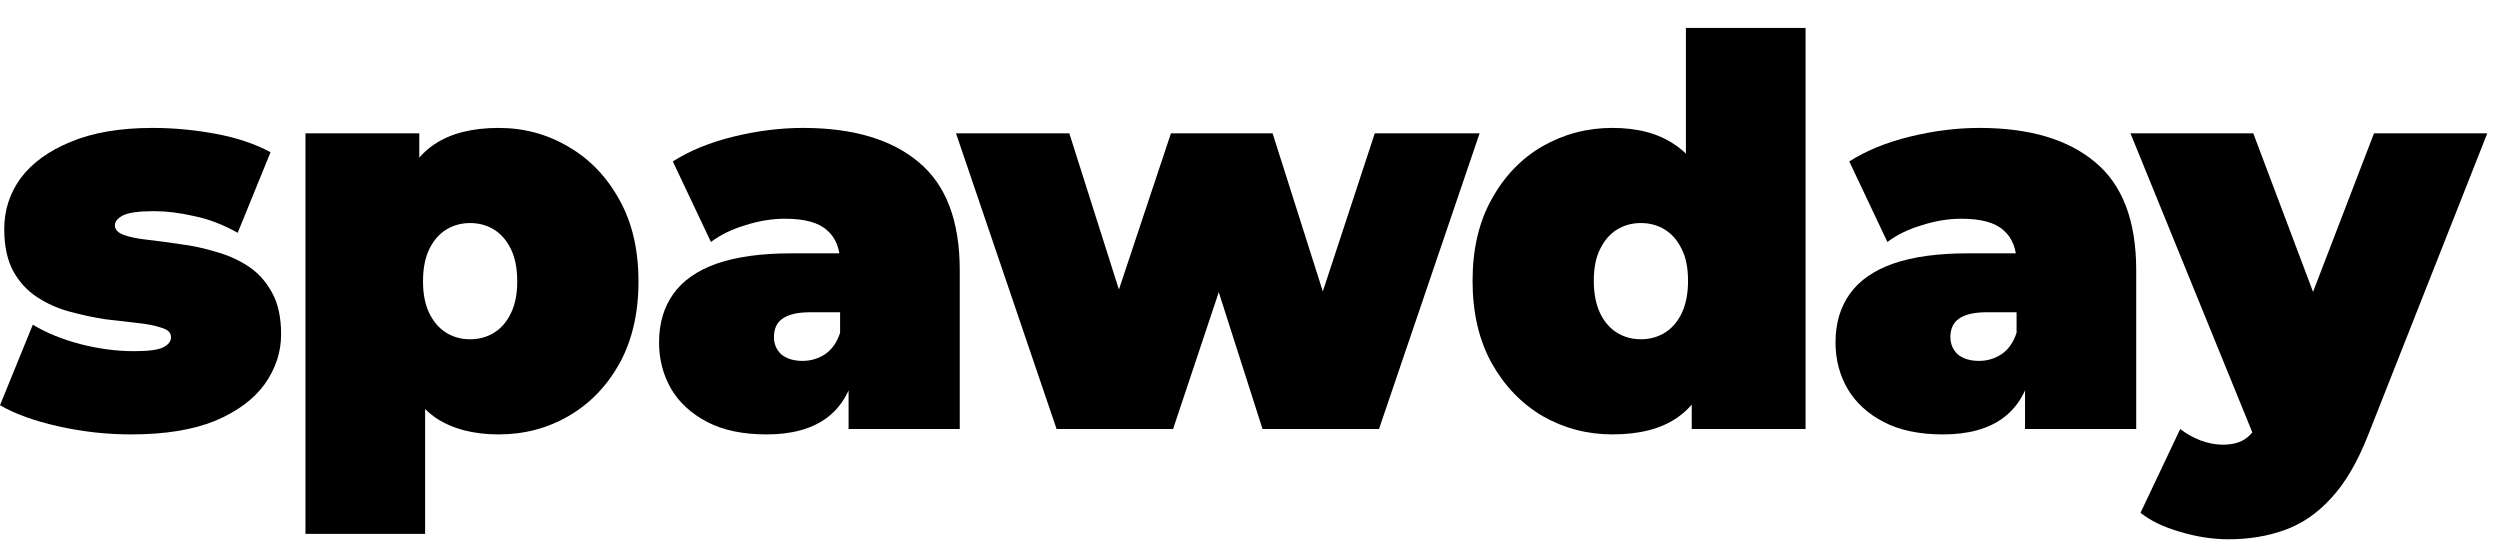 <svg xmlns="http://www.w3.org/2000/svg" fill="none" viewBox="0 0 148 32" height="32" width="148">
<path fill="black" d="M7.773 25.717C6.31 25.717 4.868 25.557 3.448 25.237C2.027 24.917 0.878 24.501 0 23.989L1.943 19.221C2.758 19.712 3.698 20.096 4.764 20.373C5.85 20.651 6.905 20.789 7.929 20.789C8.786 20.789 9.361 20.715 9.653 20.565C9.966 20.416 10.123 20.213 10.123 19.957C10.123 19.701 9.946 19.52 9.59 19.413C9.235 19.285 8.765 19.189 8.18 19.125C7.595 19.061 6.947 18.987 6.237 18.901C5.547 18.795 4.847 18.645 4.137 18.453C3.427 18.261 2.779 17.973 2.194 17.589C1.609 17.205 1.139 16.693 0.784 16.053C0.428 15.392 0.251 14.56 0.251 13.557C0.251 12.448 0.575 11.445 1.222 10.549C1.891 9.653 2.873 8.939 4.168 8.405C5.485 7.851 7.104 7.573 9.026 7.573C10.28 7.573 11.534 7.691 12.787 7.925C14.041 8.16 15.117 8.523 16.015 9.013L14.072 13.781C13.195 13.291 12.328 12.96 11.471 12.789C10.635 12.597 9.852 12.501 9.12 12.501C8.222 12.501 7.605 12.587 7.271 12.757C6.958 12.928 6.801 13.12 6.801 13.333C6.801 13.589 6.979 13.781 7.334 13.909C7.689 14.037 8.159 14.133 8.744 14.197C9.329 14.261 9.966 14.347 10.656 14.453C11.366 14.539 12.066 14.688 12.756 14.901C13.466 15.093 14.114 15.381 14.699 15.765C15.284 16.149 15.754 16.672 16.109 17.333C16.465 17.973 16.642 18.795 16.642 19.797C16.642 20.843 16.318 21.824 15.671 22.741C15.023 23.637 14.041 24.363 12.725 24.917C11.408 25.451 9.758 25.717 7.773 25.717Z"></path>
<path fill="black" d="M29.523 25.717C28.04 25.717 26.807 25.397 25.825 24.757C24.864 24.096 24.154 23.104 23.694 21.781C23.234 20.437 23.005 18.731 23.005 16.661C23.005 14.549 23.213 12.832 23.631 11.509C24.07 10.165 24.77 9.173 25.731 8.533C26.692 7.893 27.956 7.573 29.523 7.573C31.028 7.573 32.407 7.947 33.66 8.693C34.914 9.419 35.917 10.464 36.669 11.829C37.422 13.173 37.798 14.784 37.798 16.661C37.798 18.539 37.422 20.16 36.669 21.525C35.917 22.869 34.914 23.904 33.66 24.629C32.407 25.355 31.028 25.717 29.523 25.717ZM18.084 31.605V7.893H24.822V10.261L24.854 16.661L25.167 23.061V31.605H18.084ZM27.831 20.085C28.353 20.085 28.824 19.957 29.241 19.701C29.659 19.445 29.994 19.061 30.244 18.549C30.495 18.037 30.62 17.408 30.62 16.661C30.62 15.893 30.495 15.253 30.244 14.741C29.994 14.229 29.659 13.845 29.241 13.589C28.824 13.333 28.353 13.205 27.831 13.205C27.309 13.205 26.839 13.333 26.421 13.589C26.003 13.845 25.669 14.229 25.418 14.741C25.167 15.253 25.042 15.893 25.042 16.661C25.042 17.408 25.167 18.037 25.418 18.549C25.669 19.061 26.003 19.445 26.421 19.701C26.839 19.957 27.309 20.085 27.831 20.085Z"></path>
<path fill="black" d="M50.236 25.397V22.293L49.734 21.461V15.573C49.734 14.72 49.473 14.069 48.951 13.621C48.449 13.173 47.624 12.949 46.475 12.949C45.702 12.949 44.918 13.077 44.124 13.333C43.33 13.568 42.651 13.899 42.087 14.325L39.831 9.557C40.833 8.917 42.035 8.427 43.435 8.085C44.835 7.744 46.203 7.573 47.54 7.573C50.486 7.573 52.764 8.245 54.373 9.589C56.002 10.933 56.817 13.067 56.817 15.989V25.397H50.236ZM45.378 25.717C43.978 25.717 42.808 25.472 41.868 24.981C40.927 24.491 40.217 23.84 39.736 23.029C39.256 22.197 39.016 21.28 39.016 20.277C39.016 19.147 39.298 18.187 39.862 17.397C40.426 16.608 41.283 16.011 42.432 15.605C43.602 15.2 45.075 14.997 46.851 14.997H50.424V18.485H47.979C47.227 18.485 46.673 18.613 46.318 18.869C45.984 19.104 45.817 19.467 45.817 19.957C45.817 20.363 45.963 20.704 46.255 20.981C46.569 21.237 46.987 21.365 47.509 21.365C47.99 21.365 48.428 21.237 48.825 20.981C49.243 20.704 49.546 20.277 49.734 19.701L50.643 21.845C50.372 23.147 49.797 24.117 48.919 24.757C48.042 25.397 46.861 25.717 45.378 25.717Z"></path>
<path fill="black" d="M62.55 25.397L56.596 7.893H63.303L67.816 22.101H64.588L69.32 7.893H75.338L79.851 22.101H76.717L81.387 7.893H87.592L81.637 25.397H74.742L71.138 14.133H73.207L69.446 25.397H62.55Z"></path>
<path fill="black" d="M95.45 25.716C93.966 25.716 92.587 25.354 91.313 24.628C90.059 23.882 89.056 22.836 88.304 21.492C87.552 20.127 87.176 18.506 87.176 16.628C87.176 14.751 87.552 13.14 88.304 11.796C89.056 10.431 90.059 9.386 91.313 8.66C92.587 7.935 93.966 7.572 95.45 7.572C96.954 7.572 98.187 7.903 99.148 8.564C100.109 9.204 100.82 10.196 101.279 11.54C101.739 12.863 101.969 14.559 101.969 16.628C101.969 18.719 101.749 20.436 101.311 21.78C100.893 23.124 100.203 24.116 99.242 24.756C98.302 25.396 97.038 25.716 95.45 25.716ZM97.142 20.084C97.665 20.084 98.135 19.956 98.553 19.7C98.971 19.444 99.305 19.06 99.555 18.548C99.806 18.015 99.932 17.375 99.932 16.628C99.932 15.86 99.806 15.231 99.555 14.74C99.305 14.228 98.971 13.844 98.553 13.588C98.135 13.332 97.665 13.204 97.142 13.204C96.62 13.204 96.15 13.332 95.732 13.588C95.314 13.844 94.98 14.228 94.729 14.74C94.478 15.231 94.353 15.86 94.353 16.628C94.353 17.375 94.478 18.015 94.729 18.548C94.98 19.06 95.314 19.444 95.732 19.7C96.15 19.956 96.62 20.084 97.142 20.084ZM100.151 25.396V23.028L100.12 16.628L99.806 10.228V1.652H106.889V25.396H100.151Z"></path>
<path fill="black" d="M119.882 25.397V22.293L119.381 21.461V15.573C119.381 14.72 119.12 14.069 118.597 13.621C118.096 13.173 117.27 12.949 116.121 12.949C115.348 12.949 114.565 13.077 113.771 13.333C112.977 13.568 112.298 13.899 111.734 14.325L109.477 9.557C110.48 8.917 111.681 8.427 113.081 8.085C114.481 7.744 115.85 7.573 117.187 7.573C120.133 7.573 122.41 8.245 124.019 9.589C125.649 10.933 126.464 13.067 126.464 15.989V25.397H119.882ZM115.024 25.717C113.624 25.717 112.454 25.472 111.514 24.981C110.574 24.491 109.864 23.84 109.383 23.029C108.902 22.197 108.662 21.28 108.662 20.277C108.662 19.147 108.944 18.187 109.508 17.397C110.072 16.608 110.929 16.011 112.078 15.605C113.248 15.2 114.721 14.997 116.497 14.997H120.07V18.485H117.626C116.874 18.485 116.32 18.613 115.965 18.869C115.63 19.104 115.463 19.467 115.463 19.957C115.463 20.363 115.609 20.704 115.902 20.981C116.215 21.237 116.633 21.365 117.156 21.365C117.636 21.365 118.075 21.237 118.472 20.981C118.89 20.704 119.193 20.277 119.381 19.701L120.29 21.845C120.018 23.147 119.443 24.117 118.566 24.757C117.688 25.397 116.508 25.717 115.024 25.717Z"></path>
<path fill="black" d="M131.921 31.925C130.981 31.925 130.02 31.775 129.038 31.477C128.076 31.199 127.304 30.826 126.719 30.357L129.069 25.397C129.424 25.674 129.821 25.898 130.26 26.069C130.72 26.239 131.159 26.325 131.576 26.325C132.203 26.325 132.684 26.186 133.018 25.909C133.352 25.653 133.624 25.258 133.833 24.725L134.554 22.869L135.055 22.165L140.54 7.893H147.247L140.195 25.749C139.568 27.349 138.837 28.597 138.001 29.493C137.186 30.389 136.267 31.018 135.243 31.381C134.24 31.743 133.133 31.925 131.921 31.925ZM133.582 26.197L126.123 7.893H133.394L138.534 21.525L133.582 26.197Z"></path>
</svg>
